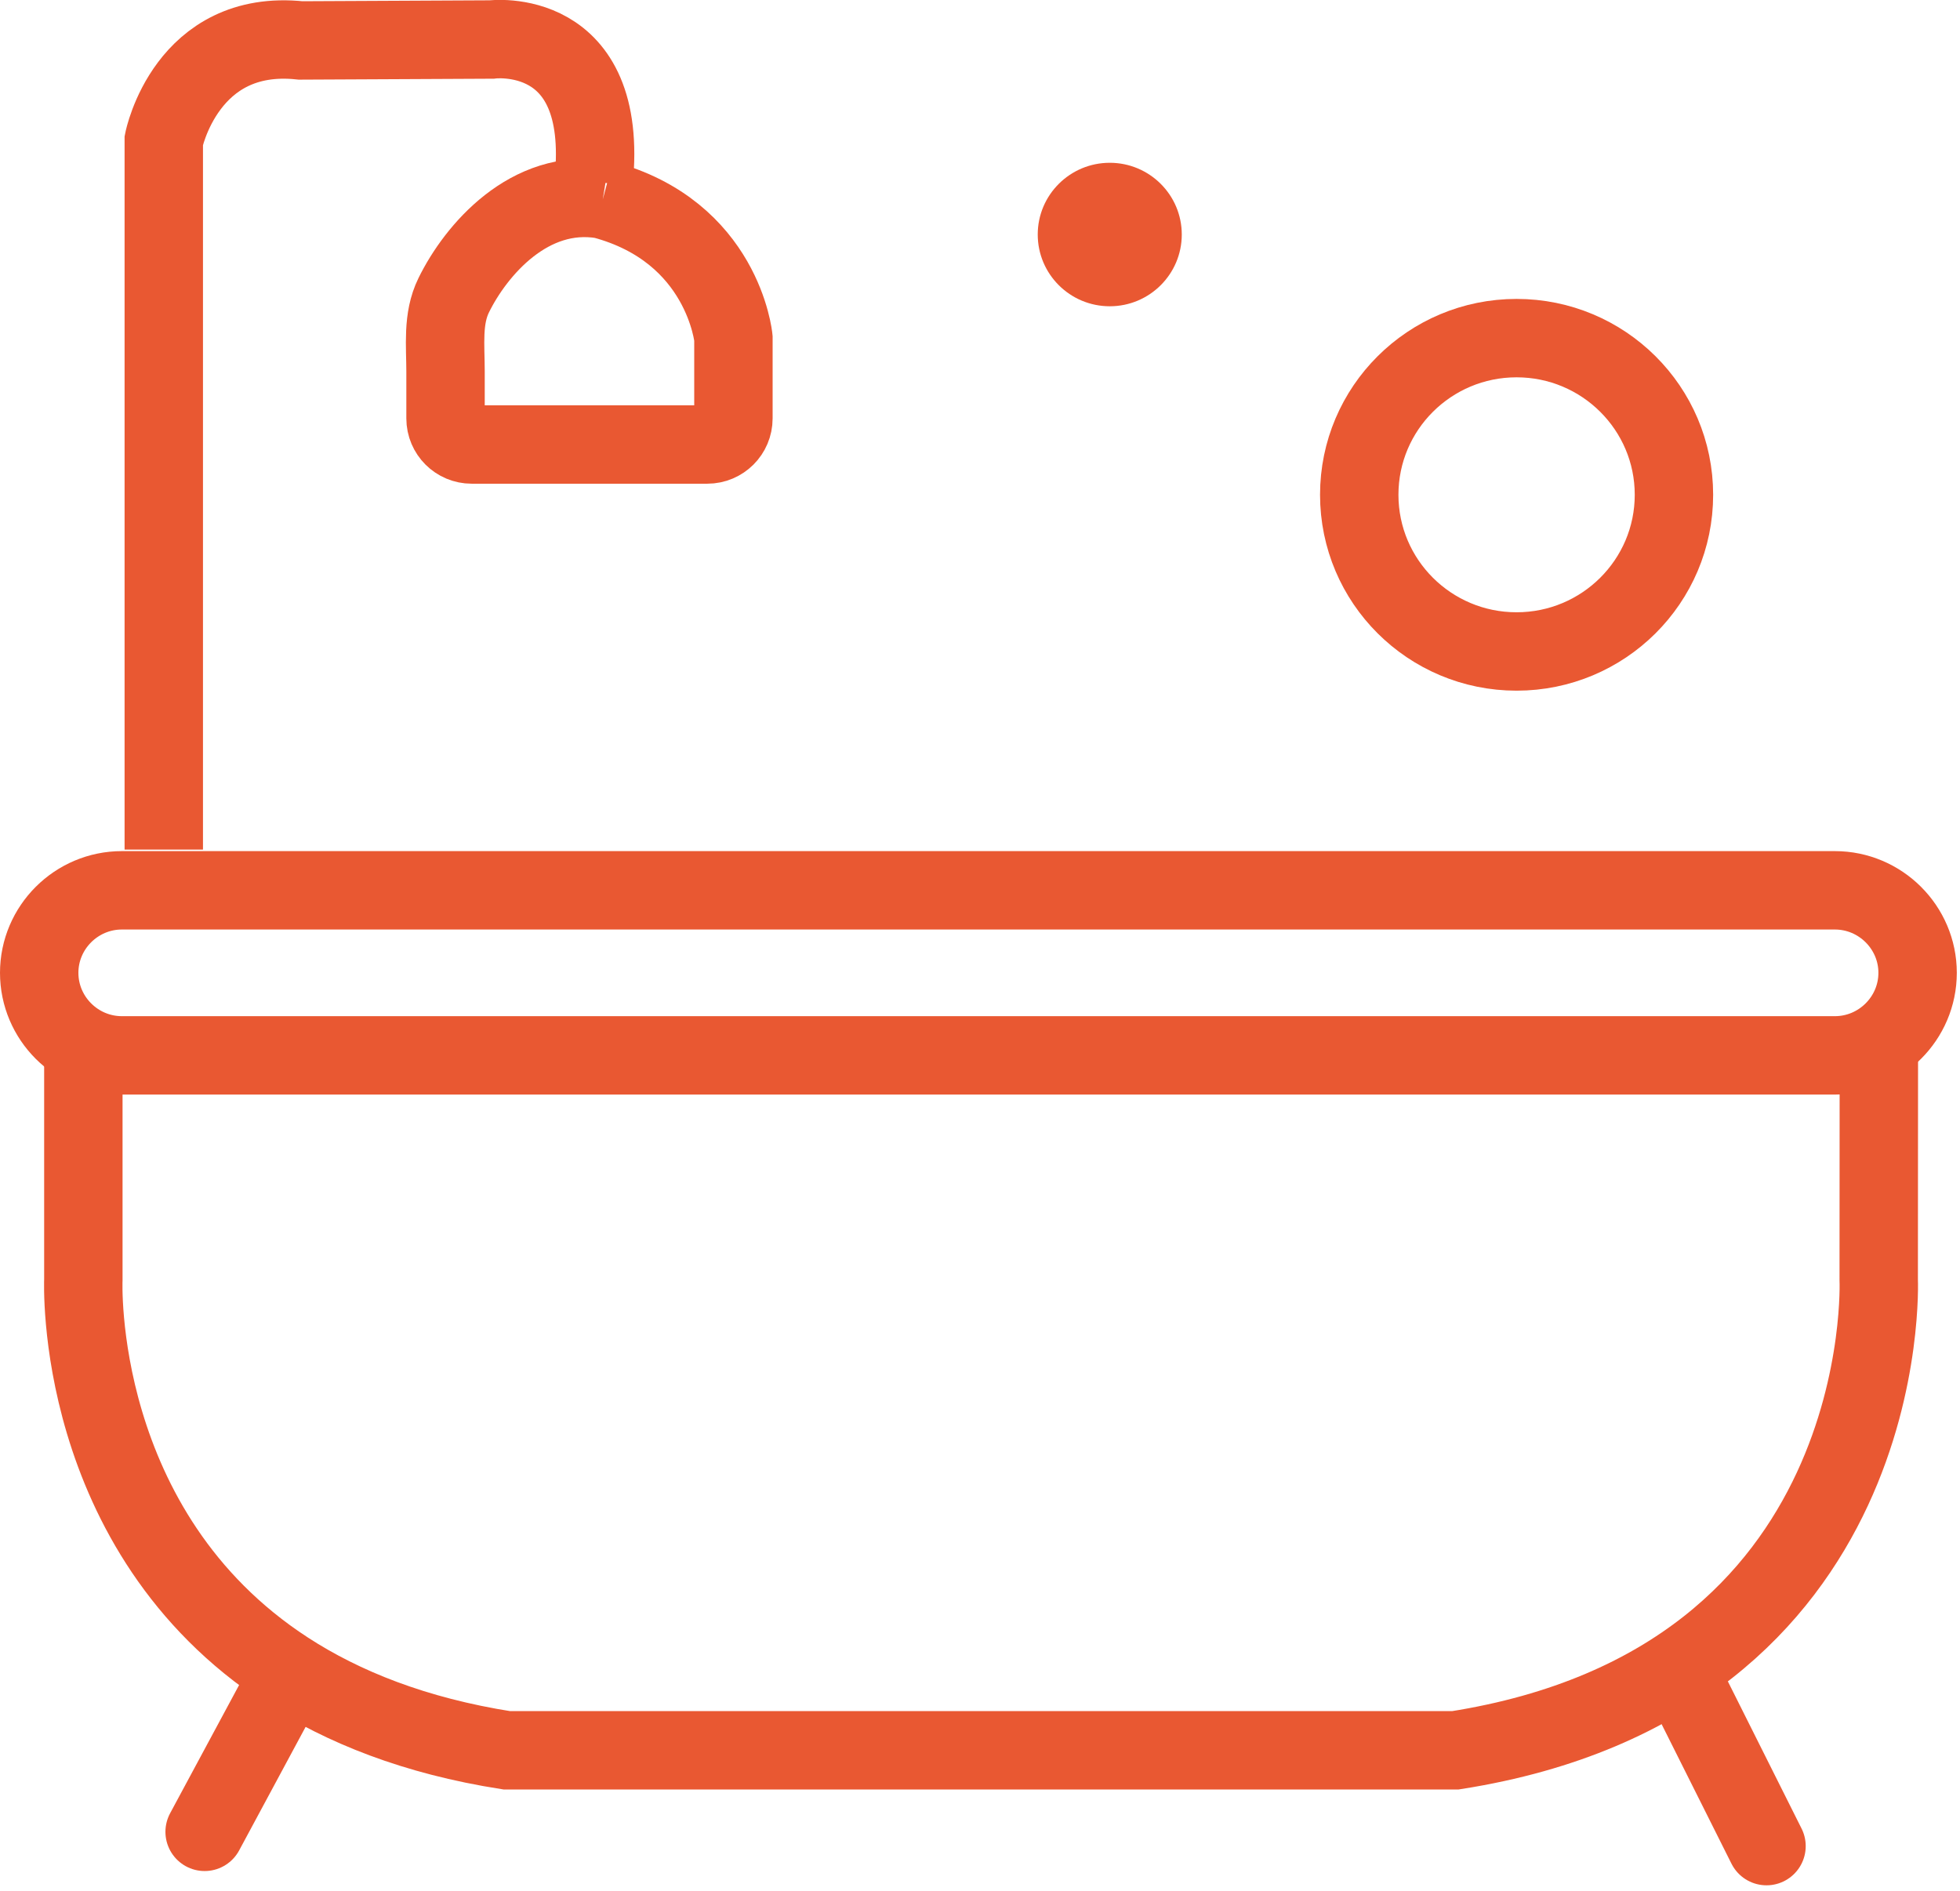 <?xml version="1.0" encoding="UTF-8"?>
<svg width="57px" height="55px" viewBox="0 0 57 55" version="1.1" xmlns="http://www.w3.org/2000/svg" xmlns:xlink="http://www.w3.org/1999/xlink">
    <!-- Generator: Sketch 52 (66869) - http://www.bohemiancoding.com/sketch -->
    <title>ikona-balneoterapia copy 5</title>
    <desc>Created with Sketch.</desc>
    <g id="Page-1" stroke="none" stroke-width="1" fill="none" fill-rule="evenodd">
        <g id="ikony" transform="translate(-799, -224)">
            <g id="ikona-hydroterapia" transform="translate(797, 223)">
                <g id="Page-1" transform="translate(2, 1)">
                    <path d="M48.681,14.389 C48.681,16.906 46.631,18.946 44.104,18.946 C41.577,18.946 39.529,16.906 39.529,14.389 C39.529,11.872 41.577,9.833 44.104,9.833 C46.631,9.833 48.681,11.872 48.681,14.389 Z" id="Stroke-1" stroke="#E95832" stroke-width="2.28" stroke-linecap="round"></path>
                    <path d="M34.368,6.82 C34.368,7.972 33.43,8.907 32.274,8.907 C31.117,8.907 30.179,7.972 30.179,6.82 C30.179,5.669 31.117,4.734 32.274,4.734 C33.43,4.734 34.368,5.669 34.368,6.82" id="Fill-3" fill="#E95832"></path>
                    <path d="M53.362,30.692 L3.544,30.692 C2.221,30.692 1.14,29.613 1.14,28.291 C1.14,26.971 2.221,25.892 3.544,25.892 L53.362,25.892 C54.684,25.892 55.767,26.971 55.767,28.291 C55.767,29.613 54.684,30.692 53.362,30.692 Z" id="Stroke-5" stroke="#E95832" stroke-width="2.28"></path>
                    <path d="M2.424,30.692 L2.424,37.212 C2.424,37.212 2.105,44.529 8.333,48.578 C9.973,49.644 12.067,50.483 14.738,50.902 L42.324,50.902 C55.149,48.888 54.636,37.212 54.636,37.212 L54.64,30.692" id="Stroke-7" stroke="#E95832" stroke-width="2.28"></path>
                    <path d="M5.951,53.273 L8.088,49.301" id="Stroke-9" stroke="#E95832" stroke-width="2.28" stroke-linecap="round"></path>
                    <path d="M51.373,53.688 L49.176,49.301" id="Stroke-11" stroke="#E95832" stroke-width="2.28" stroke-linecap="round"></path>
                    <path d="M17.264,5.286 C17.727,0.702 14.292,1.149 14.292,1.149 L8.742,1.176 C5.417,0.821 4.763,4.082 4.763,4.082 L4.763,24.707" id="Stroke-13" stroke="#E95832" stroke-width="2.28"></path>
                    <path d="M17.529,5.8 C15.399,5.449 13.839,7.273 13.195,8.586 C12.859,9.267 12.957,10.05 12.957,10.811 L12.957,12.168 C12.957,12.588 13.298,12.927 13.717,12.927 L20.569,12.927 C20.989,12.927 21.329,12.588 21.329,12.168 L21.329,9.832 C21.329,9.832 21.032,6.733 17.529,5.8" id="Stroke-15" stroke="#E95832" stroke-width="2.28"></path>
                </g>
            </g>
        </g>
    </g>
</svg>
